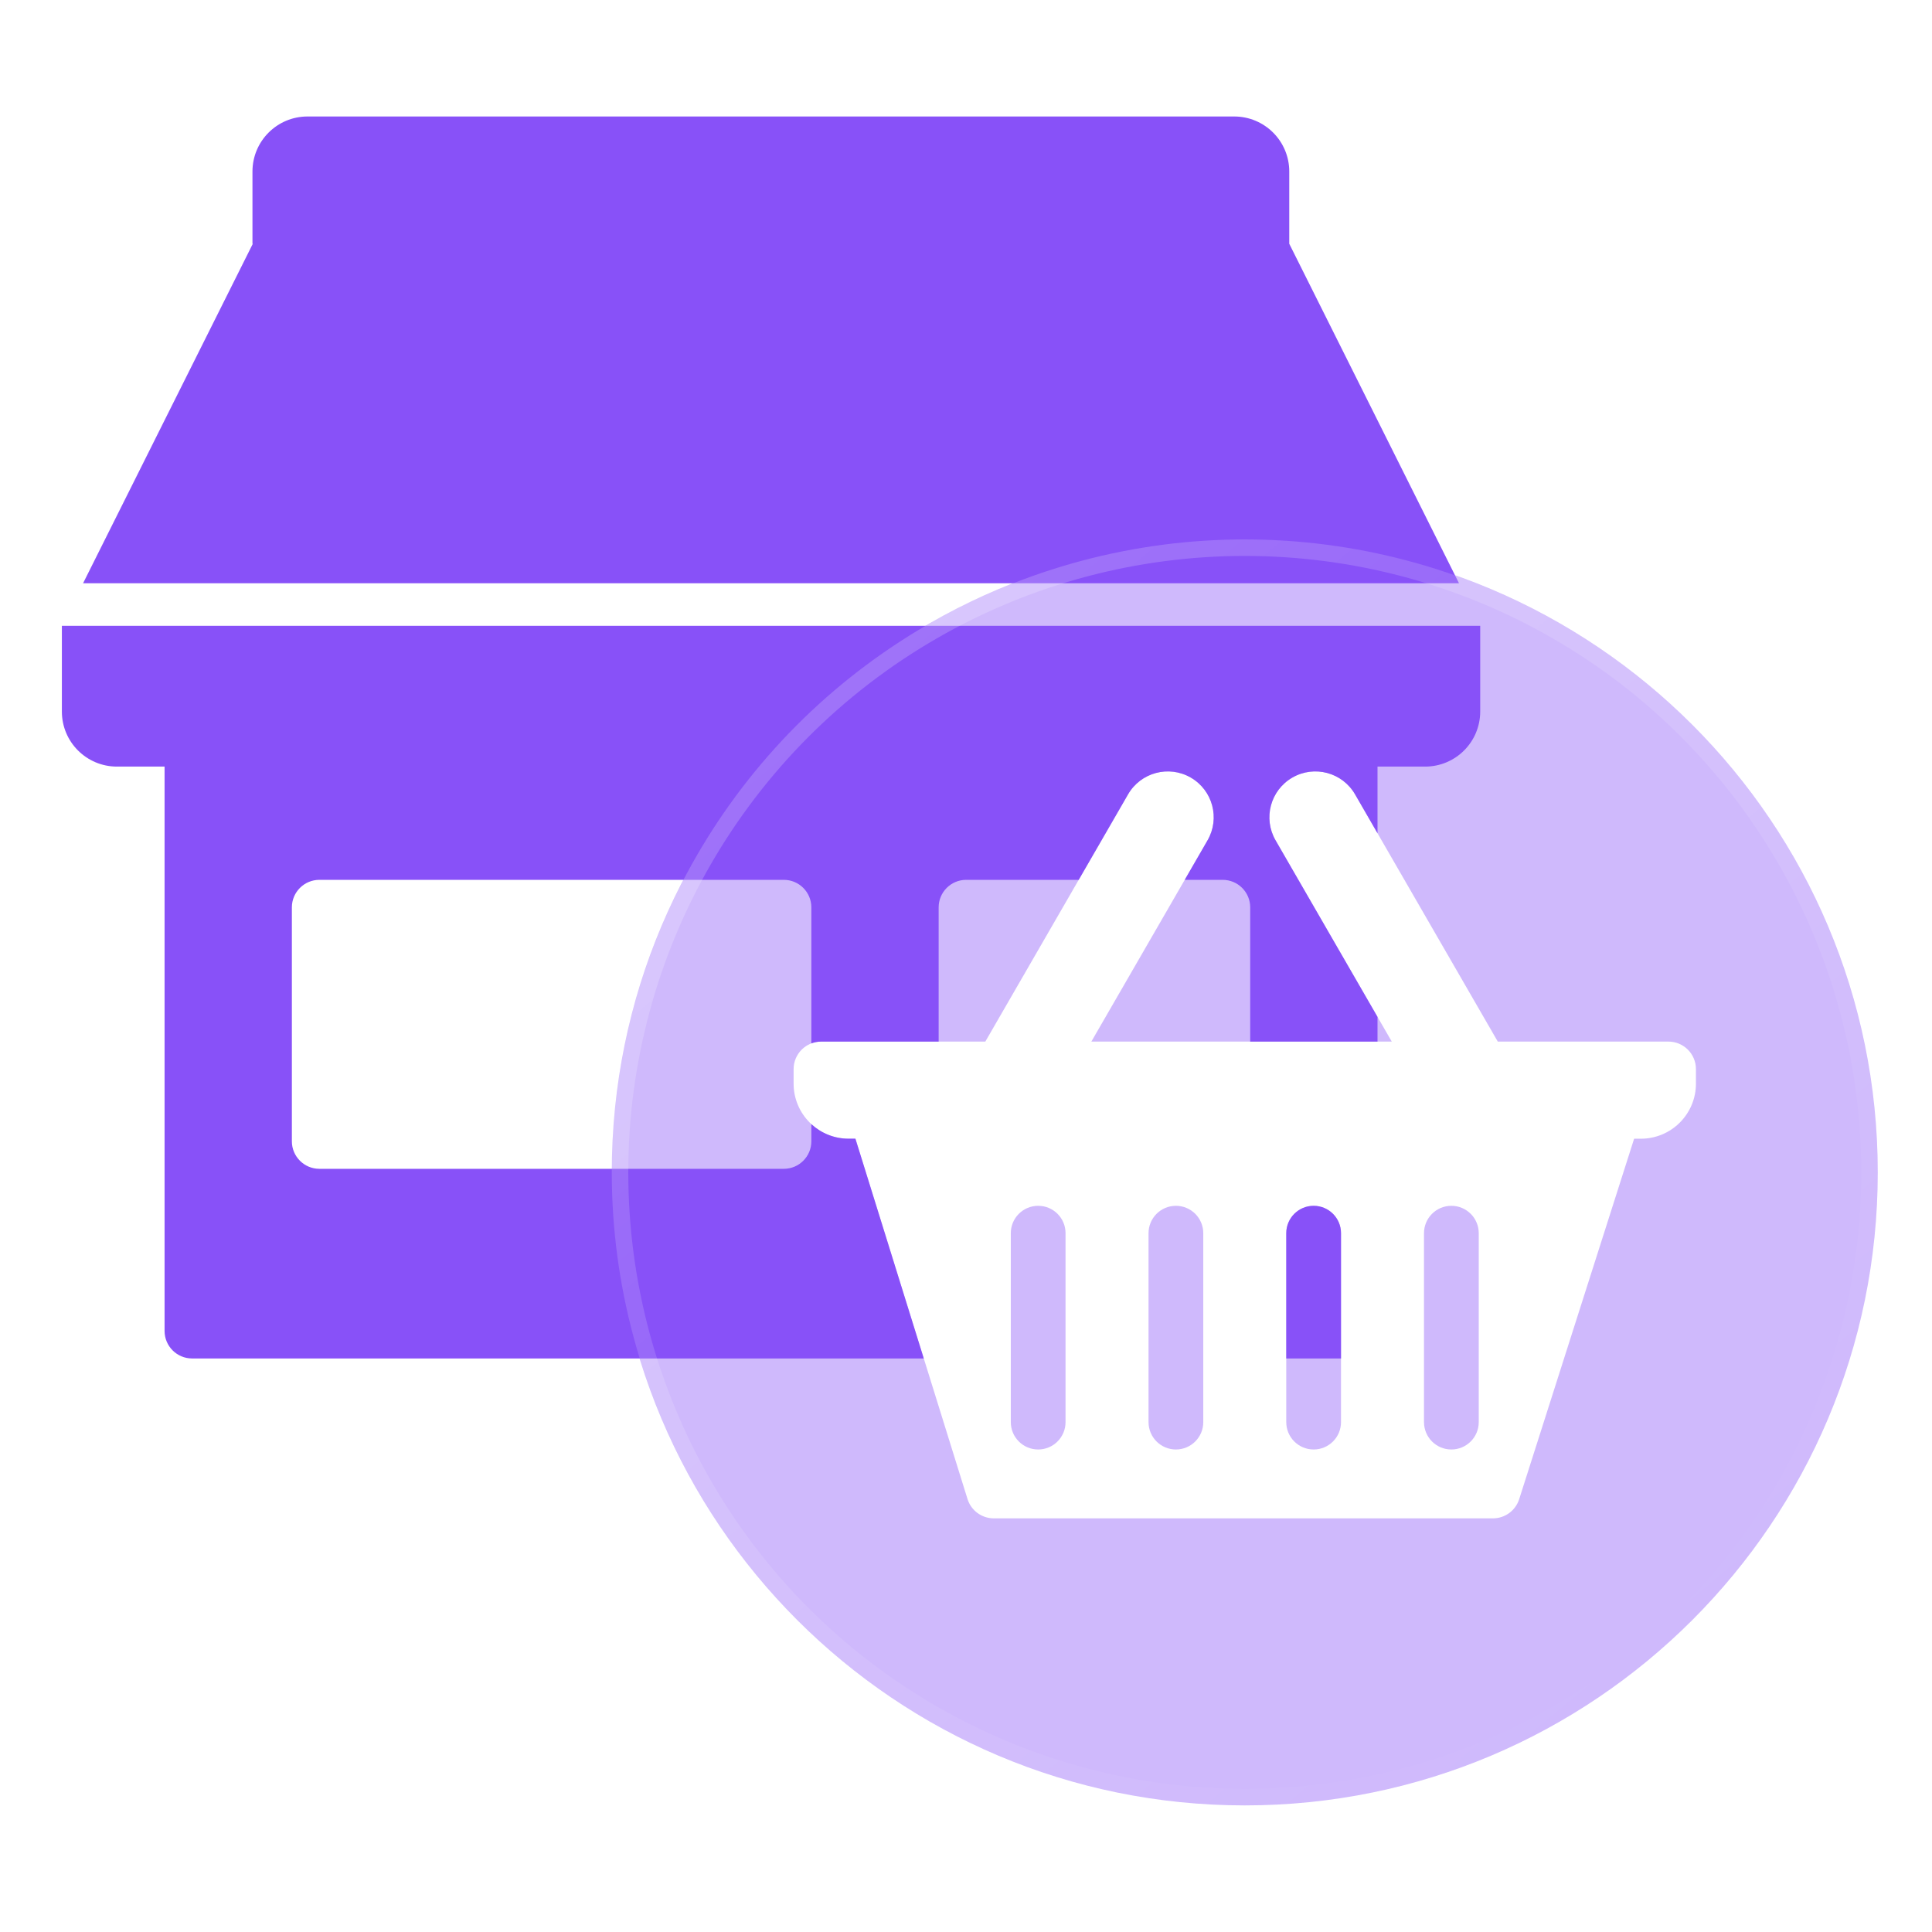 <?xml version="1.0" encoding="UTF-8"?> <svg xmlns="http://www.w3.org/2000/svg" width="351" height="351" viewBox="0 0 351 351" fill="none"><path fill-rule="evenodd" clip-rule="evenodd" d="M45.867 31.163C45.867 25.64 50.344 21.163 55.867 21.163H224.23C229.753 21.163 234.23 25.64 234.23 31.163V44.294H234.232L265.066 105.963H15.094L45.928 44.294H45.867V31.163ZM21.241 139.272C15.718 139.272 11.241 134.795 11.241 129.272V113.694H268.919V129.272C268.919 134.795 264.442 139.272 258.919 139.272H250.261V151.382L246.185 144.321C243.881 140.332 238.78 138.965 234.791 141.269C230.801 143.572 229.435 148.673 231.738 152.662L250.261 184.745V189.233H227.133V164.847C227.133 162.085 224.895 159.847 222.133 159.847H215.239L219.387 152.662C221.69 148.673 220.323 143.572 216.334 141.269C212.345 138.965 207.243 140.332 204.94 144.321L195.977 159.847H175.531C172.769 159.847 170.531 162.085 170.531 164.847V189.233H149.181C148.555 189.233 147.955 189.348 147.403 189.558V164.847C147.403 162.085 145.165 159.847 142.403 159.847H58.027C55.266 159.847 53.027 162.085 53.027 164.847V207.347C53.027 210.109 55.266 212.347 58.027 212.347H142.403C145.165 212.347 147.403 210.109 147.403 207.347V204.23C149.185 205.874 151.566 206.877 154.181 206.877H155.409L167.829 246.801H34.899C32.138 246.801 29.899 244.563 29.899 241.801V139.272H21.241ZM243.63 246.801H233.685V224.04C233.685 221.294 235.911 219.068 238.658 219.068C241.404 219.068 243.63 221.294 243.63 224.04V246.801Z" fill="#8851F8"></path><g filter="url(#filter0_b_392_636)"><path fill-rule="evenodd" clip-rule="evenodd" d="M226.146 328C289.659 328 341.146 276.513 341.146 213C341.146 149.487 289.659 98 226.146 98C162.633 98 111.146 149.487 111.146 213C111.146 276.513 162.633 328 226.146 328ZM216.334 141.269C212.345 138.965 207.243 140.332 204.94 144.321L179.01 189.233H149.181C146.419 189.233 144.181 191.472 144.181 194.233V196.877C144.181 202.4 148.658 206.877 154.181 206.877H155.409L175.773 272.336C176.423 274.426 178.358 275.85 180.547 275.85H271.236C273.412 275.85 275.338 274.443 275.999 272.369L296.883 206.877H298.112C303.634 206.877 308.112 202.4 308.112 196.877V194.233C308.112 191.472 305.873 189.233 303.111 189.233H272.114L246.185 144.321C243.881 140.332 238.78 138.965 234.791 141.269C230.801 143.572 229.435 148.673 231.738 152.662L252.852 189.233H198.273L219.387 152.662C221.69 148.673 220.323 143.572 216.334 141.269ZM183.64 224.04C183.64 221.294 185.866 219.068 188.612 219.068C191.358 219.068 193.585 221.294 193.585 224.04V258.367C193.585 261.113 191.358 263.339 188.612 263.339C185.866 263.339 183.64 261.113 183.64 258.367V224.04ZM213.635 219.068C210.889 219.068 208.663 221.294 208.663 224.04V258.367C208.663 261.113 210.889 263.339 213.635 263.339C216.381 263.339 218.607 261.113 218.607 258.367V224.04C218.607 221.294 216.381 219.068 213.635 219.068ZM233.685 224.04C233.685 221.294 235.911 219.068 238.658 219.068C241.404 219.068 243.63 221.294 243.63 224.04V258.367C243.63 261.113 241.404 263.339 238.658 263.339C235.911 263.339 233.685 261.113 233.685 258.367V224.04ZM263.68 219.068C260.934 219.068 258.708 221.294 258.708 224.04V258.367C258.708 261.113 260.934 263.339 263.68 263.339C266.426 263.339 268.653 261.113 268.653 258.367V224.04C268.653 221.294 266.426 219.068 263.68 219.068Z" fill="#8851F8" fill-opacity="0.4"></path></g><circle cx="226.146" cy="213" r="113.5" stroke="url(#paint0_linear_392_636)" stroke-width="3"></circle><defs><filter id="filter0_b_392_636" x="74.963" y="61.818" width="302.365" height="302.365" filterUnits="userSpaceOnUse" color-interpolation-filters="sRGB"><feFlood flood-opacity="0" result="BackgroundImageFix"></feFlood><feGaussianBlur in="BackgroundImageFix" stdDeviation="18.091"></feGaussianBlur><feComposite in2="SourceAlpha" operator="in" result="effect1_backgroundBlur_392_636"></feComposite><feBlend mode="normal" in="SourceGraphic" in2="effect1_backgroundBlur_392_636" result="shape"></feBlend></filter><linearGradient id="paint0_linear_392_636" x1="149.602" y1="122.351" x2="301.628" y2="304.33" gradientUnits="userSpaceOnUse"><stop stop-color="white" stop-opacity="0.2"></stop><stop offset="1" stop-color="white" stop-opacity="0"></stop></linearGradient></defs></svg> 